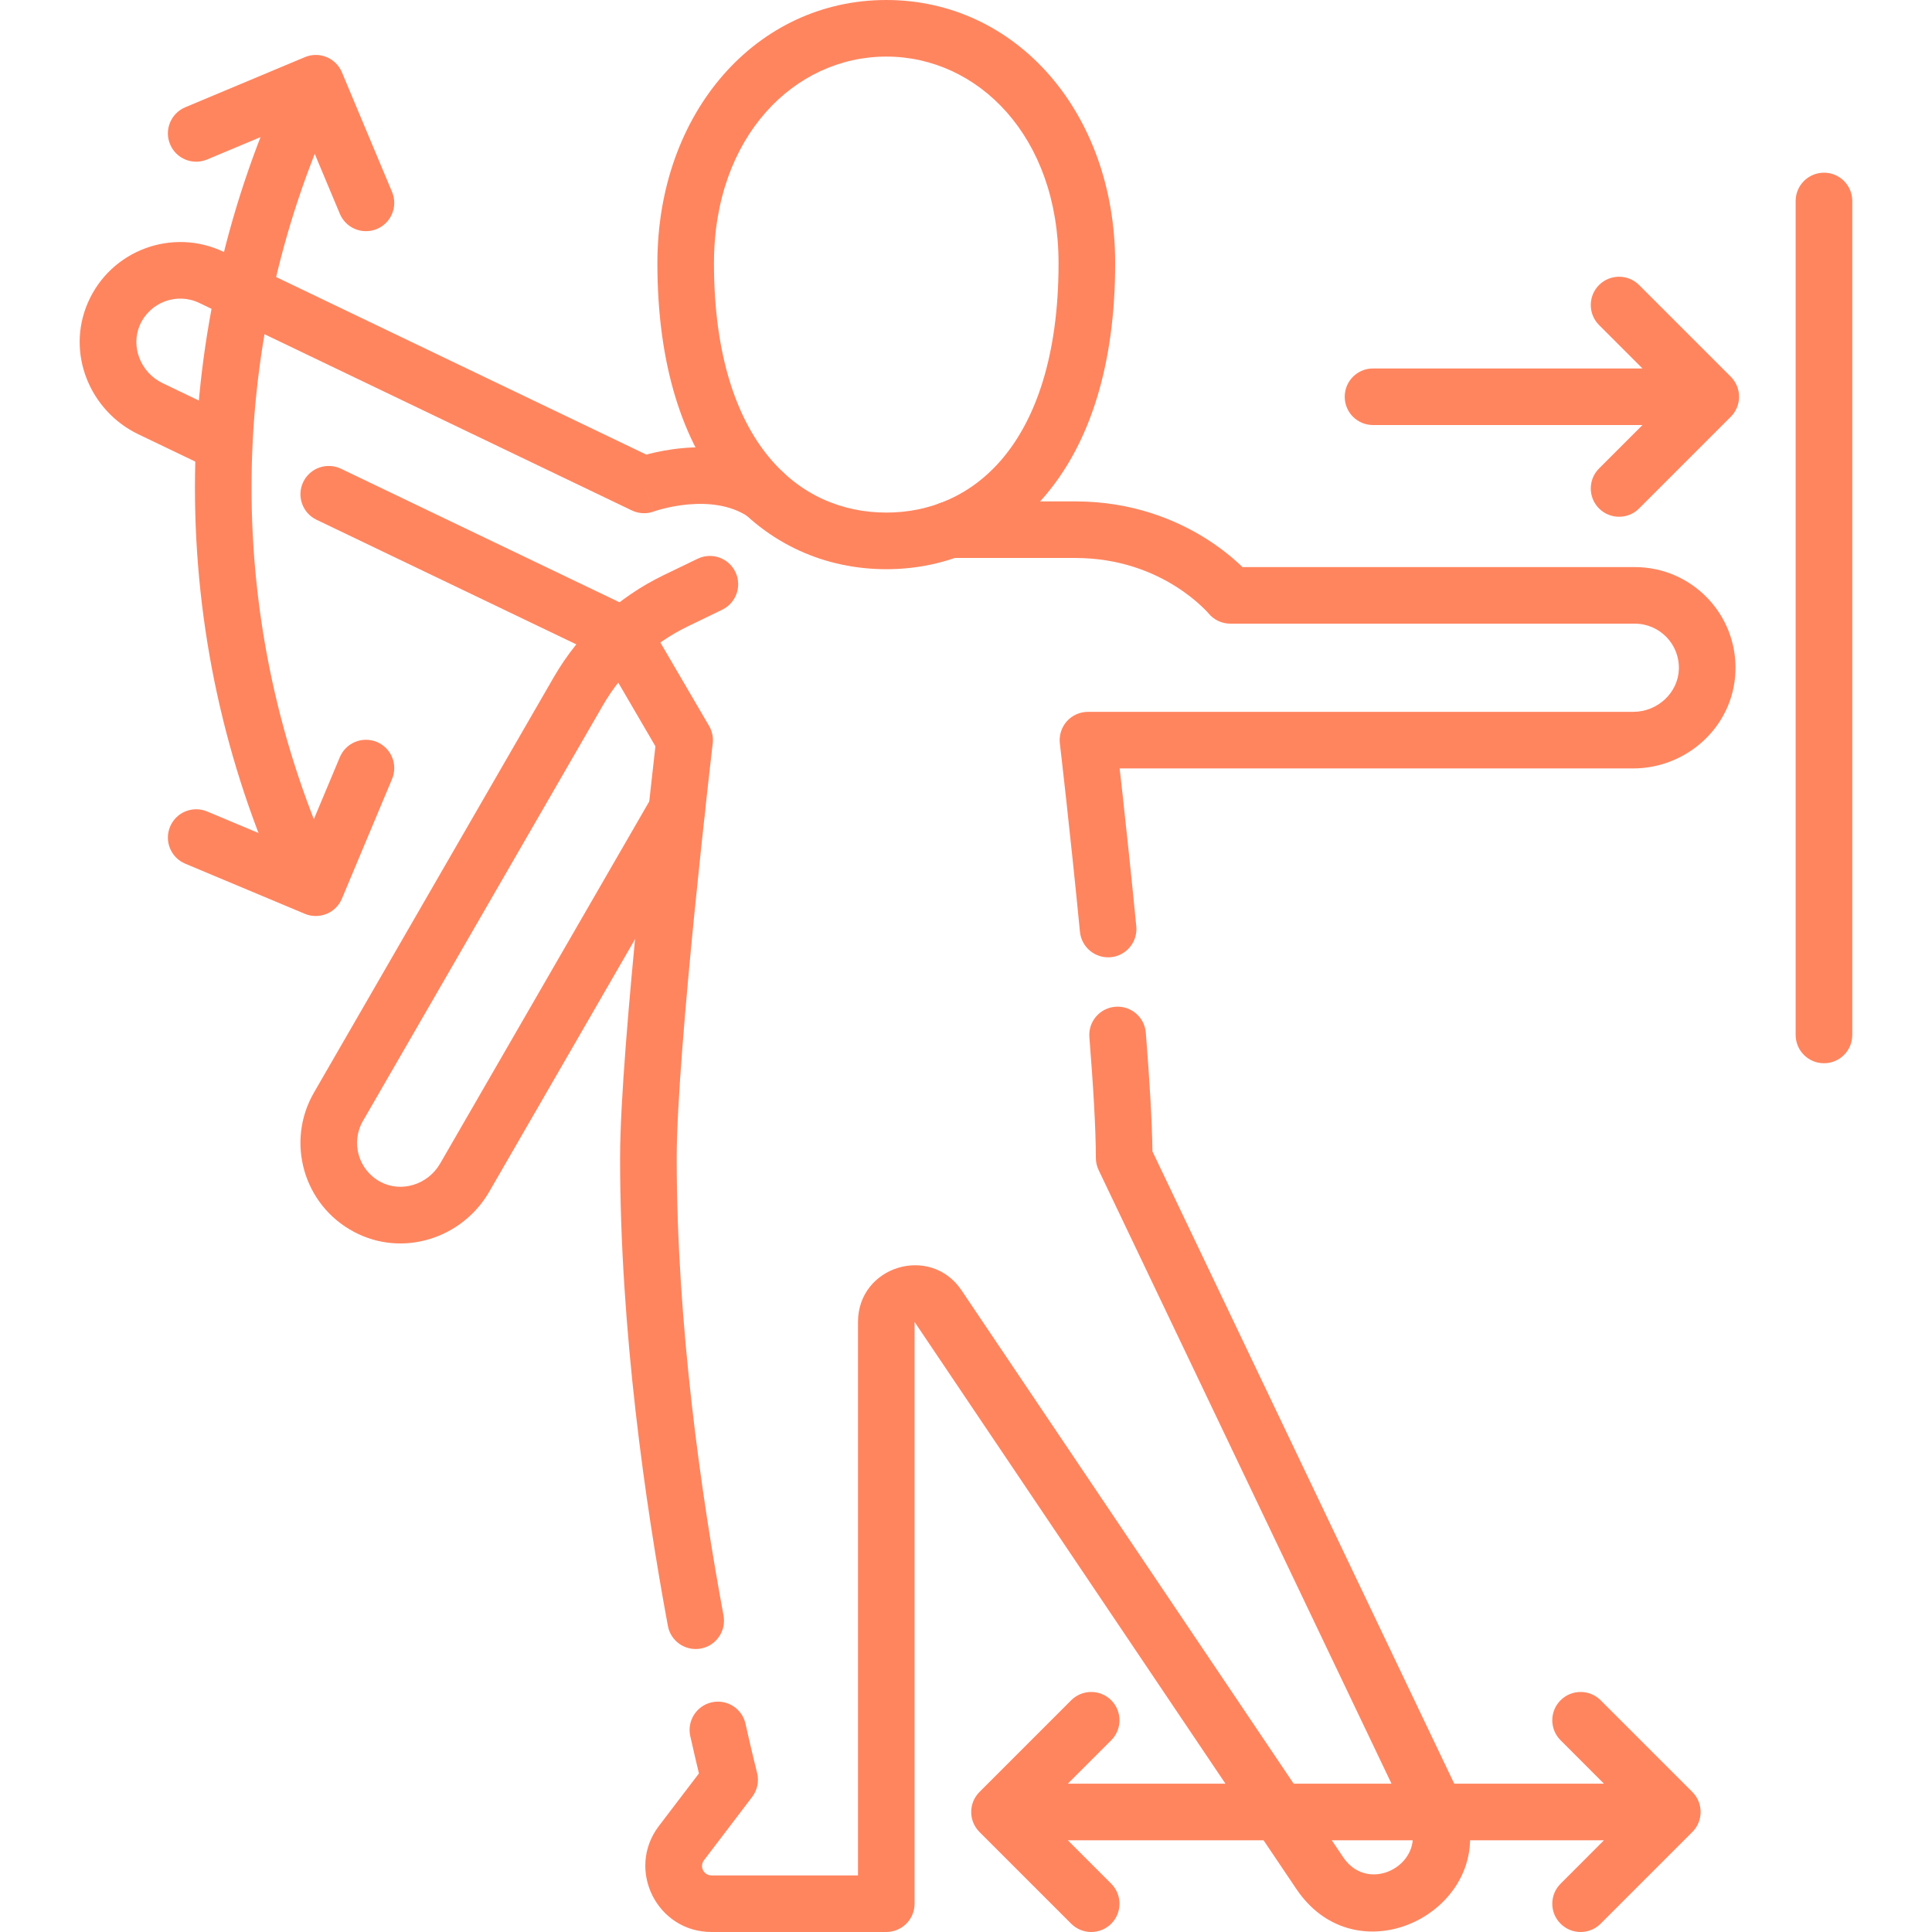 <?xml version="1.0" encoding="UTF-8"?>
<svg xmlns="http://www.w3.org/2000/svg" width="42" height="42" viewBox="0 0 42 42" fill="none">
  <g clip-path="url(#clip0_3118_181)">
    <path fill-rule="evenodd" clip-rule="evenodd" d="M14.291 5.723C14.291 2.443 16.445 0 19.267 0C22.088 0 24.243 2.443 24.243 5.723C24.243 7.936 23.693 9.598 22.768 10.719C21.837 11.849 20.568 12.374 19.267 12.374C17.966 12.374 16.697 11.849 15.766 10.719C14.841 9.598 14.291 7.936 14.291 5.723ZM19.267 1.23C17.272 1.23 15.521 2.966 15.521 5.723C15.521 7.742 16.023 9.098 16.715 9.936C17.399 10.767 18.311 11.143 19.267 11.143C20.223 11.143 21.134 10.767 21.819 9.937C22.511 9.098 23.012 7.742 23.012 5.723C23.012 2.966 21.262 1.23 19.267 1.23ZM15.986 12.433C16.134 12.739 16.006 13.107 15.7 13.255L14.96 13.613C14.182 13.988 13.536 14.589 13.105 15.336L7.891 24.367C7.62 24.836 7.79 25.437 8.273 25.694C8.717 25.929 9.299 25.762 9.569 25.293L14.179 17.31C14.348 17.015 14.725 16.915 15.019 17.084C15.313 17.254 15.414 17.631 15.244 17.925L10.635 25.908C10.053 26.917 8.759 27.345 7.696 26.78C6.596 26.196 6.207 24.822 6.825 23.752M6.825 23.752L12.039 14.721C12.039 14.721 12.039 14.721 12.039 14.721C12.594 13.76 13.425 12.988 14.424 12.505L15.165 12.147C15.47 11.999 15.838 12.127 15.986 12.433" fill="#FF855F"></path>
    <path fill-rule="evenodd" clip-rule="evenodd" d="M4.333 6.586C3.845 6.352 3.258 6.568 3.04 7.068C2.839 7.529 3.05 8.097 3.538 8.331C3.538 8.331 3.538 8.331 3.538 8.331L4.958 9.012C5.265 9.159 5.394 9.526 5.247 9.833C5.1 10.139 4.732 10.268 4.426 10.121L3.006 9.44C1.956 8.936 1.43 7.679 1.912 6.576C2.411 5.435 3.752 4.943 4.865 5.477C4.865 5.477 4.865 5.477 4.865 5.477L14.051 9.883C14.066 9.879 14.083 9.875 14.099 9.87C14.281 9.823 14.537 9.77 14.834 9.742C15.414 9.689 16.231 9.729 16.95 10.209C17.233 10.397 17.31 10.779 17.121 11.062C16.933 11.345 16.551 11.421 16.268 11.233C15.881 10.975 15.393 10.926 14.947 10.967C14.73 10.987 14.541 11.027 14.407 11.062C14.34 11.079 14.289 11.095 14.255 11.105C14.239 11.111 14.227 11.114 14.22 11.117C14.217 11.118 14.215 11.119 14.214 11.119L14.215 11.118C14.216 11.118 14.216 11.118 14.001 10.542L14.216 11.118C14.215 11.119 14.214 11.119 14.214 11.119C14.213 11.119 14.213 11.119 14.214 11.119L14.214 11.119C14.214 11.119 14.214 11.119 14.214 11.119C14.058 11.177 13.885 11.168 13.735 11.096L4.333 6.586ZM6.592 10.478C6.739 10.172 7.107 10.043 7.413 10.19L13.823 13.264C13.934 13.318 14.026 13.403 14.088 13.509L15.414 15.78C15.482 15.895 15.51 16.029 15.494 16.162L14.883 16.09C15.494 16.162 15.494 16.162 15.494 16.162L15.485 16.237C15.48 16.286 15.471 16.359 15.46 16.453C15.439 16.641 15.408 16.912 15.371 17.244C15.298 17.909 15.2 18.82 15.101 19.805C14.904 21.787 14.711 24.025 14.711 25.171C14.711 28.808 15.248 32.524 15.729 35.121C15.79 35.455 15.57 35.776 15.236 35.838C14.901 35.9 14.58 35.679 14.519 35.345C14.031 32.713 13.48 28.914 13.48 25.171C13.48 23.952 13.681 21.65 13.877 19.683C13.976 18.692 14.075 17.777 14.149 17.108C14.185 16.774 14.216 16.502 14.238 16.313C14.242 16.281 14.245 16.25 14.248 16.223L13.121 14.292L6.881 11.299C6.574 11.152 6.445 10.784 6.592 10.478ZM20.033 11.515C20.033 11.175 20.308 10.9 20.648 10.9H23.375C24.617 10.9 25.572 11.303 26.216 11.708C26.537 11.911 26.782 12.114 26.95 12.27C26.971 12.29 26.991 12.309 27.01 12.328H35.539C36.775 12.328 37.771 13.351 37.727 14.596C37.684 15.799 36.667 16.705 35.502 16.705H24.34C24.359 16.868 24.38 17.056 24.403 17.264C24.486 18.022 24.596 19.051 24.702 20.137C24.735 20.475 24.487 20.776 24.149 20.809C23.811 20.841 23.51 20.594 23.477 20.256C23.372 19.177 23.263 18.154 23.18 17.399C23.138 17.022 23.103 16.712 23.079 16.497C23.066 16.389 23.057 16.305 23.05 16.248C23.047 16.22 23.044 16.198 23.043 16.183L23.04 16.163L23.04 16.162L23.04 16.162C23.04 16.162 23.04 16.162 23.167 16.147L23.04 16.162C23.02 15.987 23.075 15.812 23.191 15.681C23.308 15.55 23.475 15.475 23.651 15.475H35.502C36.043 15.475 36.479 15.054 36.497 14.552C36.517 14.006 36.08 13.558 35.539 13.558H26.746C26.563 13.558 26.389 13.476 26.272 13.334C26.271 13.334 26.27 13.332 26.268 13.33C26.263 13.324 26.254 13.314 26.241 13.299C26.214 13.271 26.17 13.226 26.11 13.17C25.991 13.058 25.806 12.904 25.561 12.749C25.071 12.441 24.34 12.13 23.375 12.13H20.648C20.308 12.13 20.033 11.855 20.033 11.515ZM24.247 21.886C24.585 21.859 24.882 22.111 24.909 22.45C24.988 23.443 25.045 24.367 25.053 25.03L31.737 39.033C32.832 41.328 29.601 43.173 28.181 41.064L19.882 28.738V41.385C19.882 41.725 19.607 42 19.267 42H15.467C14.279 42 13.605 40.64 14.324 39.695C14.324 39.695 14.324 39.695 14.324 39.695L15.194 38.553C15.194 38.553 15.194 38.552 15.194 38.552C15.149 38.364 15.084 38.09 15.006 37.742C14.932 37.41 15.141 37.081 15.473 37.007C15.804 36.933 16.133 37.142 16.207 37.474C16.283 37.815 16.346 38.082 16.39 38.264C16.412 38.355 16.429 38.424 16.441 38.47C16.446 38.493 16.451 38.51 16.453 38.522L16.457 38.534L16.457 38.537L16.458 38.538C16.458 38.538 16.458 38.538 16.458 38.538C16.505 38.72 16.465 38.914 16.351 39.064L15.304 40.44C15.201 40.575 15.297 40.77 15.467 40.77H18.652V28.738C18.652 27.524 20.225 27.044 20.903 28.051L29.201 40.377C29.771 41.222 31.065 40.482 30.626 39.563L23.883 25.436C23.844 25.354 23.823 25.263 23.823 25.171C23.823 24.555 23.767 23.611 23.682 22.548C23.655 22.209 23.908 21.913 24.247 21.886Z" fill="#FF855F"></path>
    <path fill-rule="evenodd" clip-rule="evenodd" d="M6.971 1.522C7.279 1.664 7.414 2.029 7.272 2.338C4.867 7.569 4.867 13.635 7.272 18.866C7.414 19.175 7.279 19.54 6.97 19.682C6.662 19.824 6.296 19.689 6.154 19.38C3.599 13.823 3.599 7.381 6.154 1.824C6.296 1.515 6.662 1.38 6.971 1.522ZM34.762 6.196C35.002 5.956 35.392 5.956 35.632 6.196L37.626 8.19C37.741 8.305 37.806 8.462 37.806 8.625C37.806 8.788 37.741 8.945 37.626 9.06L35.632 11.054C35.392 11.294 35.002 11.294 34.762 11.054C34.522 10.814 34.522 10.424 34.762 10.184L35.706 9.24H29.848C29.508 9.24 29.233 8.965 29.233 8.625C29.233 8.285 29.508 8.01 29.848 8.01H35.706L34.762 7.066C34.522 6.826 34.522 6.436 34.762 6.196ZM24.157 36.962C24.397 37.202 24.397 37.592 24.157 37.832L23.213 38.776H34.869L33.926 37.832C33.685 37.592 33.685 37.202 33.926 36.962C34.166 36.722 34.556 36.722 34.796 36.962L36.79 38.956C37.03 39.196 37.03 39.586 36.79 39.826L34.796 41.82C34.556 42.06 34.166 42.06 33.926 41.82C33.685 41.58 33.685 41.19 33.926 40.95L34.869 40.006H23.213L24.157 40.95C24.397 41.19 24.397 41.58 24.157 41.82C23.917 42.06 23.527 42.06 23.287 41.82L21.293 39.826C21.053 39.586 21.053 39.196 21.293 38.956L23.287 36.962C23.527 36.722 23.917 36.722 24.157 36.962Z" fill="#FF855F"></path>
    <path fill-rule="evenodd" clip-rule="evenodd" d="M6.628 1.242C6.941 1.111 7.302 1.259 7.433 1.572L8.523 4.173C8.654 4.486 8.507 4.847 8.193 4.978C7.88 5.109 7.52 4.962 7.388 4.648L6.536 2.615L4.503 3.467C4.189 3.599 3.829 3.451 3.698 3.138C3.566 2.824 3.714 2.464 4.027 2.332L6.628 1.242ZM39.652 3.754C39.992 3.754 40.267 4.03 40.267 4.369V22.499C40.267 22.839 39.992 23.114 39.652 23.114C39.312 23.114 39.036 22.839 39.036 22.499V4.369C39.036 4.03 39.312 3.754 39.652 3.754ZM8.193 16.13C8.507 16.261 8.654 16.622 8.523 16.935L7.433 19.536C7.37 19.686 7.25 19.806 7.099 19.867C6.948 19.929 6.778 19.929 6.628 19.866L4.027 18.776C3.714 18.644 3.566 18.284 3.698 17.97C3.829 17.657 4.189 17.509 4.503 17.641L6.536 18.493L7.388 16.46C7.52 16.146 7.88 15.999 8.193 16.13Z" fill="#FF855F"></path>
  </g>
  <defs>
    <clipPath id="clip0_3118_181">
      <rect width="42" height="42" fill="white"></rect>
    </clipPath>
  </defs>
</svg>
